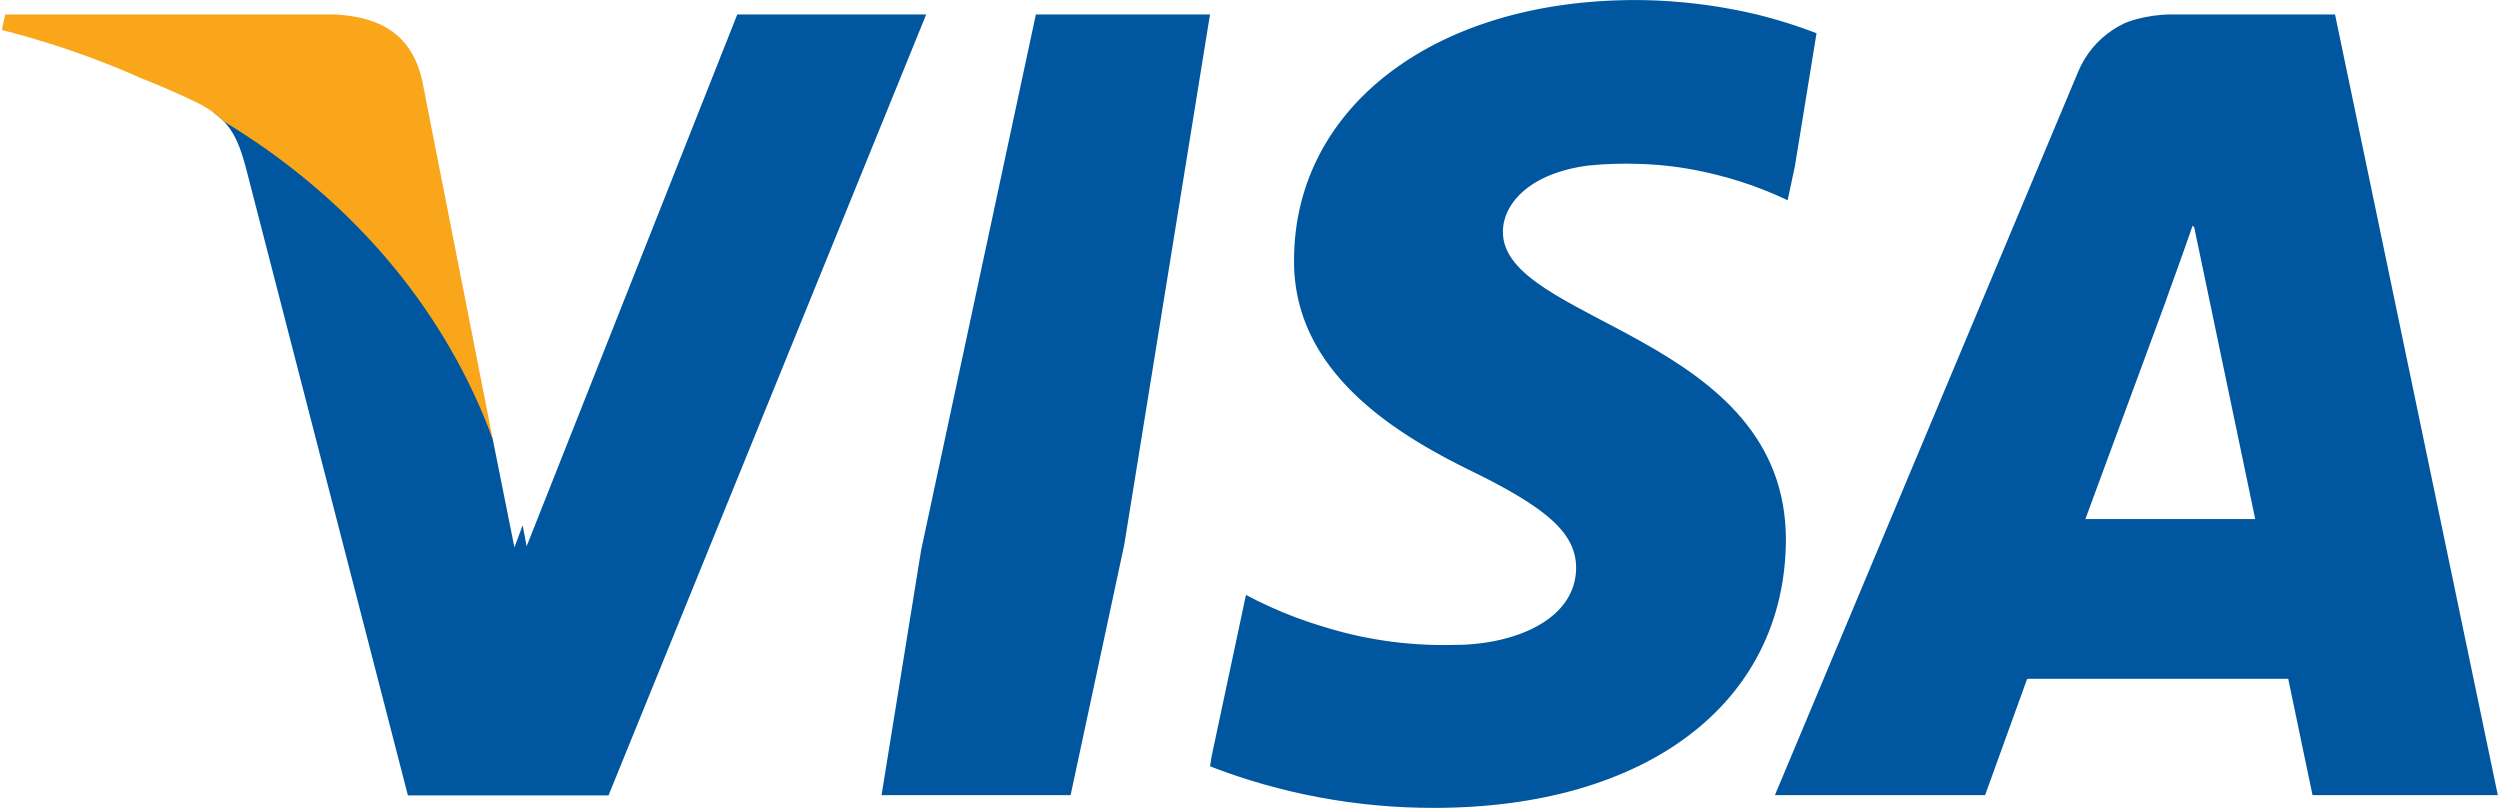<svg xmlns="http://www.w3.org/2000/svg" xmlns:xlink="http://www.w3.org/1999/xlink" width="108" height="34.9" viewBox="0 0 108 34.9">
  <defs>
    <clipPath id="clip-path">
      <path id="Visa_New_2021" data-name="Visa New 2021" d="M119.851,141.35c-.05,4.85,4.325,7.575,7.625,9.175,3.4,1.65,4.55,2.725,4.525,4.2-.025,2.275-2.7,3.25-5.225,3.3a18.109,18.109,0,0,1-8.95-2.125l-1.575,7.4a26.772,26.772,0,0,0,9.7,1.8c9.175,0,15.15-4.525,15.2-11.55.025-8.9-12.325-9.4-12.225-13.375.025-1.2,1.175-2.5,3.7-2.825a16.269,16.269,0,0,1,8.6,1.5l1.525-7.15a23.16,23.16,0,0,0-8.175-1.5c-8.6,0-14.675,4.6-14.725,11.15m37.65-10.525a4.011,4.011,0,0,0-3.725,2.475l-13.1,31.25h9.15l1.825-5.025h11.2l1.05,5.025H172l-7.05-33.725Zm1.275,9.125,2.65,12.675h-7.25Zm-50.026-9.125-7.225,33.725h8.725l7.225-33.725Zm-12.9,0L86.75,153.8l-3.675-19.525a4.072,4.072,0,0,0-4.025-3.45H64.2l-.2.975a35.36,35.36,0,0,1,8.6,2.875c1.275.7,1.65,1.3,2.075,2.975l6.95,26.925H90.85L105,130.825Z" transform="translate(-64 -130.2)" fill="#1a1f71"/>
    </clipPath>
  </defs>
  <g id="Mask_Group_11" data-name="Mask Group 11" clip-path="url(#clip-path)">
    <g id="g4158" transform="translate(0.081)">
      <path id="polygon9" d="M46.277,43.373H37.541L43,9.589h8.74Z" transform="translate(0.453 -8.976)" fill="#00579f"/>
      <path id="path11" d="M75.148,10.535A21.528,21.528,0,0,0,67.313,9.1c-8.627,0-14.7,4.6-14.739,11.177-.072,4.852,4.349,7.548,7.656,9.166,3.38,1.653,4.529,2.732,4.529,4.206-.034,2.263-2.731,3.307-5.246,3.307a17.386,17.386,0,0,1-8.2-1.8l-1.15-.54L48.943,42.2A26.587,26.587,0,0,0,58.686,44c9.166,0,15.133-4.529,15.2-11.538.035-3.846-2.3-6.793-7.333-9.2-3.055-1.546-4.926-2.588-4.926-4.17.036-1.438,1.583-2.911,5.032-2.911a14.842,14.842,0,0,1,6.507,1.294l.79.359,1.188-7.3h0Z" transform="translate(3.249 -9.097)" fill="#00579f"/>
      <path id="path13" d="M81.973,31.4c.719-1.941,3.488-9.453,3.488-9.453-.036.072.718-1.977,1.149-3.234l.61,2.911s1.654,8.087,2.014,9.776ZM92.756,9.589H86c-2.084,0-3.667.61-4.566,2.8L68.458,43.373h9.166s1.509-4.17,1.833-5.068H90.673c.251,1.186,1.042,5.068,1.042,5.068H99.8Z" transform="translate(8.034 -8.976)" fill="#00579f"/>
      <path id="path15" d="M35.929,9.589,27.373,32.626l-.935-4.672C24.857,22.563,19.9,16.7,14.361,13.793L22.2,43.337h9.238L45.166,9.589Z" transform="translate(-5.231 -8.976)" fill="#00579f"/>
      <path id="path17" d="M21.227,9.589H7.173l-.144.683c10.964,2.8,18.225,9.562,21.208,17.684L25.181,12.429C24.681,10.271,23.132,9.66,21.227,9.589Z" transform="translate(-7.029 -8.976)" fill="#faa61a"/>
    </g>
  </g>
</svg>
